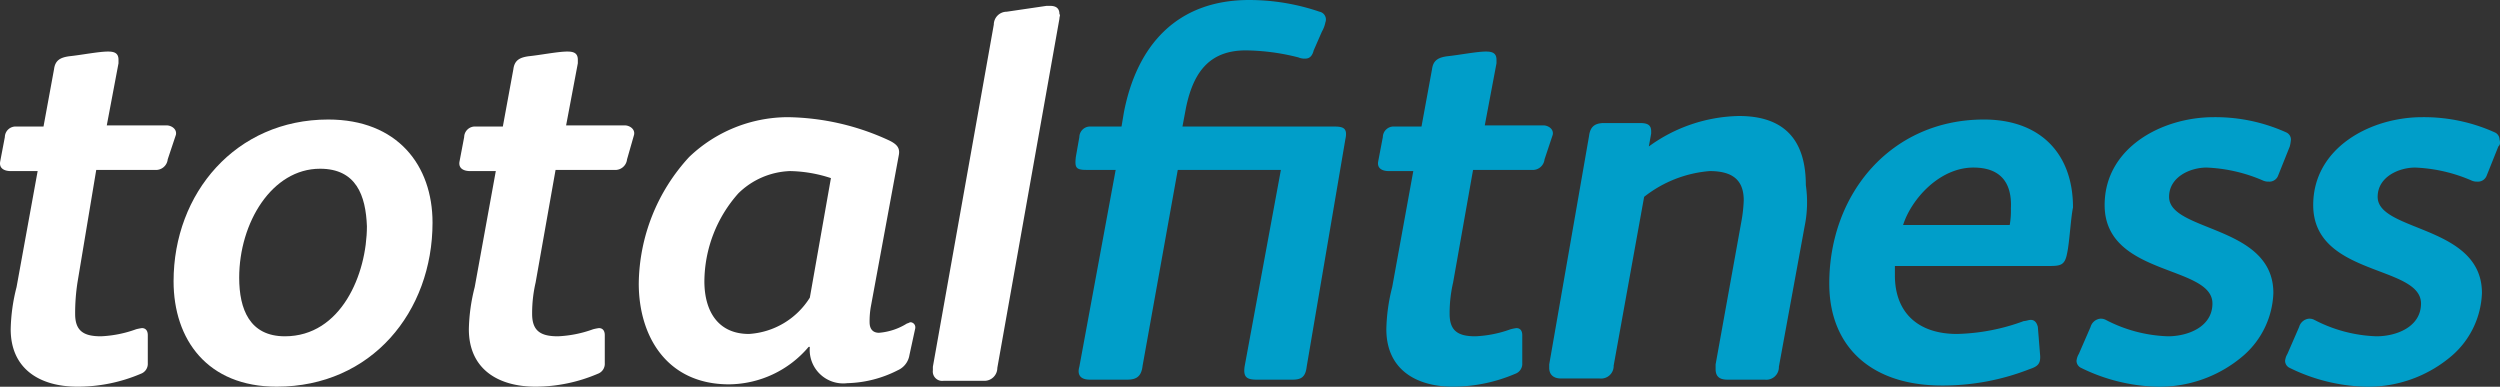 <?xml version="1.0" encoding="UTF-8"?>
<svg xmlns="http://www.w3.org/2000/svg" width="213.354" height="33.004" viewBox="0 0 213.354 33.004">
  <rect x="0" y="0" width="213.354" height="33.004" fill="#333333" stroke="none"/>
  <g transform="translate(-3174 532)">
    <path d="M15.1,31.6a1.009,1.009,0,0,1-1.1.9H9L7.4,42.1a17.23,17.23,0,0,0-.2,2.7c0,1.5.8,1.9,2.2,1.9a10,10,0,0,0,3-.6,4.331,4.331,0,0,1,.5-.1c.3,0,.5.2.5.6V49h0a.9.9,0,0,1-.6.9A13.715,13.715,0,0,1,7.4,51c-3.2,0-5.7-1.5-5.7-4.9a15.578,15.578,0,0,1,.5-3.6L4,32.6H1.7c-.5,0-1-.2-.9-.8l.4-2.1a.919.919,0,0,1,1-.9H4.5l.9-4.9c.1-.8.6-1,1.3-1.1,1-.1,2.5-.4,3.3-.4.5,0,.9.1.9.7v.3l-1,5.3H15c.4,0,.9.3.8.8Z" transform="translate(3173.213 -550)" fill="#fff"></path>
    <path d="M24.4,51c-5.9,0-8.8-4-8.8-9,0-7.5,5.3-13.8,13.2-13.8,5.9,0,8.9,3.9,8.9,8.8,0,7.6-5.2,14-13.3,14m3.7-18.6c-4.1,0-6.9,4.6-6.9,9.3,0,2.7.9,5,3.9,5,4.8,0,7-5.3,7-9.4-.1-2.6-.9-4.9-4-4.9" transform="translate(3173.213 -550)" fill="#fff"></path>
    <path d="M54.3,31.6a1.009,1.009,0,0,1-1.1.9h-5l-1.7,9.6a11.607,11.607,0,0,0-.3,2.7c0,1.5.8,1.9,2.2,1.9a10,10,0,0,0,3-.6,4.331,4.331,0,0,1,.5-.1c.3,0,.5.2.5.6V49h0a.9.9,0,0,1-.6.9A13.6,13.6,0,0,1,46.5,51c-3.2,0-5.7-1.5-5.7-4.9a15.578,15.578,0,0,1,.5-3.6l1.8-9.9H40.9c-.5,0-1-.2-.9-.8l.4-2.1a.919.919,0,0,1,1-.9h2.3l.9-4.9c.1-.8.6-1,1.3-1.1,1-.1,2.5-.4,3.3-.4.5,0,.9.1.9.7v.3l-1,5.3h5c.4,0,.9.3.8.8Z" transform="translate(3173.213 -550)" fill="#fff"></path>
    <path d="M78.4,48.3a1.7,1.7,0,0,1-1,1.3,9.947,9.947,0,0,1-4.3,1.1,2.86,2.86,0,0,1-3.2-3.1h-.1A9,9,0,0,1,63,50.8c-5.3,0-7.7-4.1-7.7-8.6a16.188,16.188,0,0,1,4.3-10.8A12.224,12.224,0,0,1,68,28a21.192,21.192,0,0,1,8.7,2c.6.3.9.6.8,1.2l-2.4,13a7.175,7.175,0,0,0-.1,1.3c0,.6.3.9.8.9a5.266,5.266,0,0,0,2.4-.8c.1,0,.2-.1.3-.1a.43.43,0,0,1,.4.4V46ZM68.2,32.6a6.62,6.62,0,0,0-4.4,1.9A11.4,11.4,0,0,0,60.9,42c0,2.6,1.2,4.5,3.8,4.5a6.608,6.608,0,0,0,5.2-3.1l1.8-10.2a11.716,11.716,0,0,0-3.5-.6" transform="translate(3173.213 -550)" fill="#fff"></path>
    <path d="M91.2,19.6,85.9,49.4a1.1,1.1,0,0,1-1.1,1.1H81.3a.8.8,0,0,1-.9-.9v-.3l5.2-29.2A1.107,1.107,0,0,1,86.7,19l3.4-.5h.3c.5,0,.8.2.8.7.1.1,0,.2,0,.4" transform="translate(3173.213 -550)" fill="#fff"></path>
    <path d="M112.3,49.3c-.1.9-.5,1.1-1.2,1.1H108c-.9,0-1.1-.3-1-1.1l3.1-16.8h-8.8l-3,16.7c-.1.9-.5,1.2-1.3,1.2H93.8c-.8,0-1.1-.4-.9-1.1L96,32.5H93.5c-.9,0-1-.2-.9-1.1l.3-1.7a.919.919,0,0,1,1-.9h2.6l.2-1.2c1.1-5.7,4.5-9.6,10.7-9.6a18.648,18.648,0,0,1,6,1,.676.676,0,0,1,.5.9,2.614,2.614,0,0,1-.3.8l-.7,1.6c-.1.4-.3.7-.7.7a1.268,1.268,0,0,1-.6-.1,18.864,18.864,0,0,0-4.5-.6c-3.2,0-4.5,2-5.1,4.9l-.3,1.6h13c.8,0,1.1.2.9,1.1Z" transform="translate(3173.213 -550)" fill="#009ec9"></path>
    <path d="M132.6,31.6a1.009,1.009,0,0,1-1.1.9h-5l-1.7,9.6a11.606,11.606,0,0,0-.3,2.7c0,1.5.8,1.9,2.2,1.9a10,10,0,0,0,3-.6,4.332,4.332,0,0,1,.5-.1c.3,0,.5.2.5.6V49h0a.9.9,0,0,1-.6.9,13.6,13.6,0,0,1-5.3,1.1c-3.2,0-5.7-1.5-5.7-4.9a15.577,15.577,0,0,1,.5-3.6l1.8-9.9h-2.1c-.5,0-1-.2-.9-.8l.4-2.1a.919.919,0,0,1,1-.9h2.3l.9-4.9c.1-.8.6-1,1.3-1.1,1-.1,2.5-.4,3.3-.4.5,0,.9.1.9.7v.3l-1,5.3h5c.4,0,.9.3.8.8Z" transform="translate(3173.213 -550)" fill="#009ec9"></path>
    <path d="M154.8,37.3l-2.2,12a1.073,1.073,0,0,1-1.2,1.1h-3.2c-.7,0-1-.3-1-.9v-.4l2.2-12.2a12.363,12.363,0,0,0,.2-1.8c0-1.6-.8-2.5-2.9-2.5a10.353,10.353,0,0,0-5.6,2.2l-2.6,14.4a1.073,1.073,0,0,1-1.2,1.1H134c-.6,0-1-.3-1-.9v-.3l3.4-19.5c.1-.8.5-1.1,1.3-1.1h3c.6,0,1,.1,1,.7v.2l-.2,1.1a13.448,13.448,0,0,1,7.7-2.6c4.1,0,5.7,2.3,5.7,5.9a10.22,10.22,0,0,1-.1,3.5" transform="translate(3173.213 -550)" fill="#009ec9"></path>
    <path d="M177.2,39.6c-.2,1.1-.6,1.1-1.7,1.1h-13v.8c0,3.2,2,5,5.3,5a17.5,17.5,0,0,0,5.7-1.1c.2,0,.4-.1.6-.1q.45,0,.6.6l.2,2.5v.1c0,.6-.3.8-.9,1a20.28,20.28,0,0,1-7.5,1.4c-6,0-9.6-3.3-9.6-8.7,0-7.7,5.3-14,13.2-14,4.8,0,7.6,2.9,7.6,7.5-.2,1-.3,3-.5,3.9m-8-7.3c-2.9,0-5.3,2.7-6,4.9h9.1a7.082,7.082,0,0,0,.1-1.4c.1-2-.7-3.5-3.2-3.5" transform="translate(3173.213 -550)" fill="#009ec9"></path>
    <path d="M196.2,30.5l-1,2.5a.792.792,0,0,1-.8.5,1.087,1.087,0,0,1-.5-.1,13.426,13.426,0,0,0-4.8-1.1c-1.4,0-3.2.8-3.2,2.5,0,3,8.9,2.4,8.9,8.2a7.421,7.421,0,0,1-2.5,5.3,10.968,10.968,0,0,1-7.5,2.7,15.513,15.513,0,0,1-6.4-1.6.675.675,0,0,1-.4-.6,1.421,1.421,0,0,1,.2-.6l1-2.3a.969.969,0,0,1,.8-.7.9.9,0,0,1,.5.1,12.3,12.3,0,0,0,5.3,1.4c1.7,0,3.8-.8,3.8-2.8,0-3.3-9.2-2.3-9.2-8.4,0-4.9,4.9-7.5,9.3-7.5a14.683,14.683,0,0,1,6.2,1.3.675.675,0,0,1,.4.6,3.536,3.536,0,0,1-.1.6" transform="translate(3173.213 -550)" fill="#009ec9"></path>
    <path d="M214,30.5,213,33a.792.792,0,0,1-.8.5,1.087,1.087,0,0,1-.5-.1,13.426,13.426,0,0,0-4.8-1.1c-1.4,0-3.2.8-3.2,2.5,0,3,8.9,2.4,8.9,8.2a7.421,7.421,0,0,1-2.5,5.3,10.968,10.968,0,0,1-7.5,2.7,15.513,15.513,0,0,1-6.4-1.6.675.675,0,0,1-.4-.6,1.421,1.421,0,0,1,.2-.6l1-2.3a.969.969,0,0,1,.8-.7.9.9,0,0,1,.5.1,12.3,12.3,0,0,0,5.3,1.4c1.7,0,3.8-.8,3.8-2.8,0-3.3-9.2-2.3-9.2-8.4,0-4.9,4.9-7.5,9.3-7.5a14.683,14.683,0,0,1,6.2,1.3.675.675,0,0,1,.4.6c.1.4,0,.5-.1.6" transform="translate(3173.213 -550)" fill="#009ec9"></path>
  </g>
</svg>
